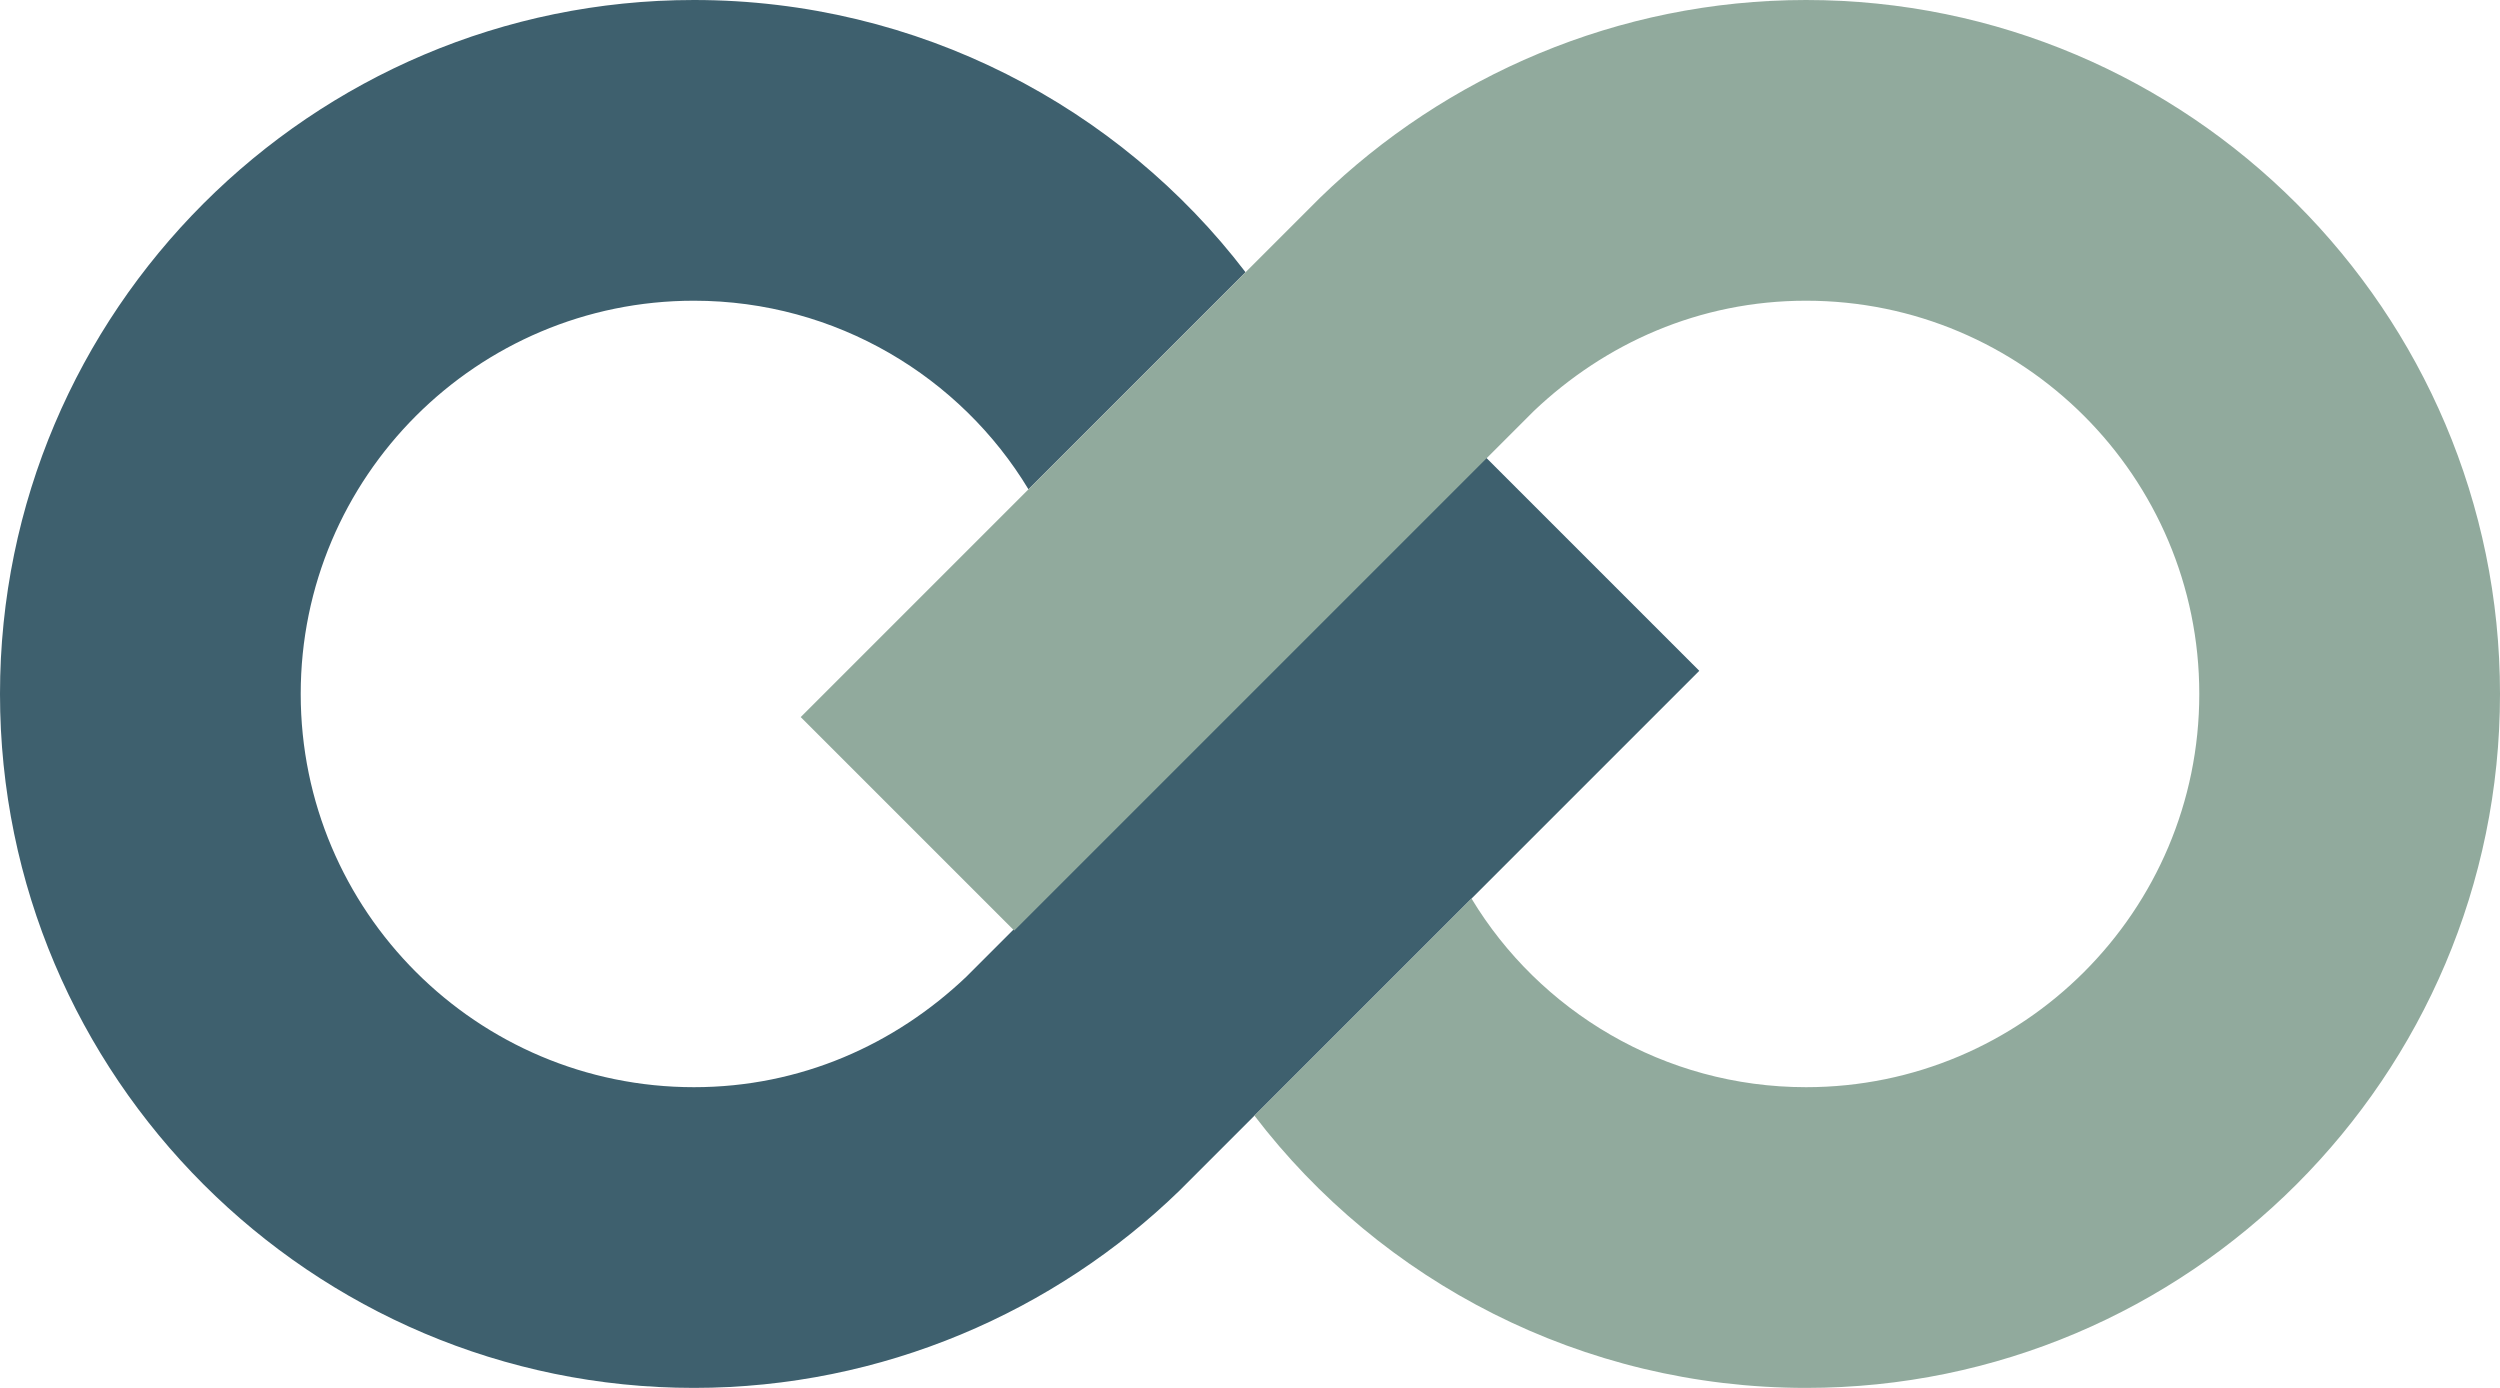 <?xml version="1.0" encoding="utf-8"?>
<!-- Generator: Adobe Illustrator 25.0.0, SVG Export Plug-In . SVG Version: 6.00 Build 0)  -->
<svg version="1.1" id="Livello_1" xmlns="http://www.w3.org/2000/svg" xmlns:xlink="http://www.w3.org/1999/xlink" x="0px" y="0px"
	 viewBox="0 0 140.5 78" style="enable-background:new 0 0 140.5 78;" xml:space="preserve">
<style type="text/css">
	.st0{fill:#3E606E;}
	.st1{fill:#91AA9D;}
</style>
<path class="st0" d="M83.5,25.7L83.5,25.7L83.5,25.7L54.3,54.9l0,0c-4,3.8-9.3,6.2-15.3,6.2c-12.2,0-22.1-9.9-22.1-22.1
	S26.8,16.9,39,16.9c8,0,15,4.3,18.8,10.6L70,15.3C62.9,6,51.6,0,39,0C17.5,0,0,17.5,0,39s17.5,39,39,39c10.6,0,20.3-4.3,27.3-11.1
	l0,0l0.2-0.2c0.1-0.1,0.1-0.1,0.2-0.2l28.8-28.8L83.5,25.7z"/>
<path class="st1" d="M57,52.3L57,52.3L57,52.3l29.2-29.2l0,0c4-3.8,9.3-6.2,15.3-6.2c12.2,0,22.1,9.9,22.1,22.1s-9.9,22.1-22.1,22.1
	c-8,0-15-4.3-18.8-10.6L70.5,62.7C77.6,72,88.9,78,101.5,78c21.5,0,39-17.5,39-39S123,0,101.5,0C90.9,0,81.2,4.3,74.2,11.1l0,0
	L74,11.3c-0.1,0.1-0.1,0.1-0.2,0.2L45,40.3L57,52.3z"/>
</svg>
